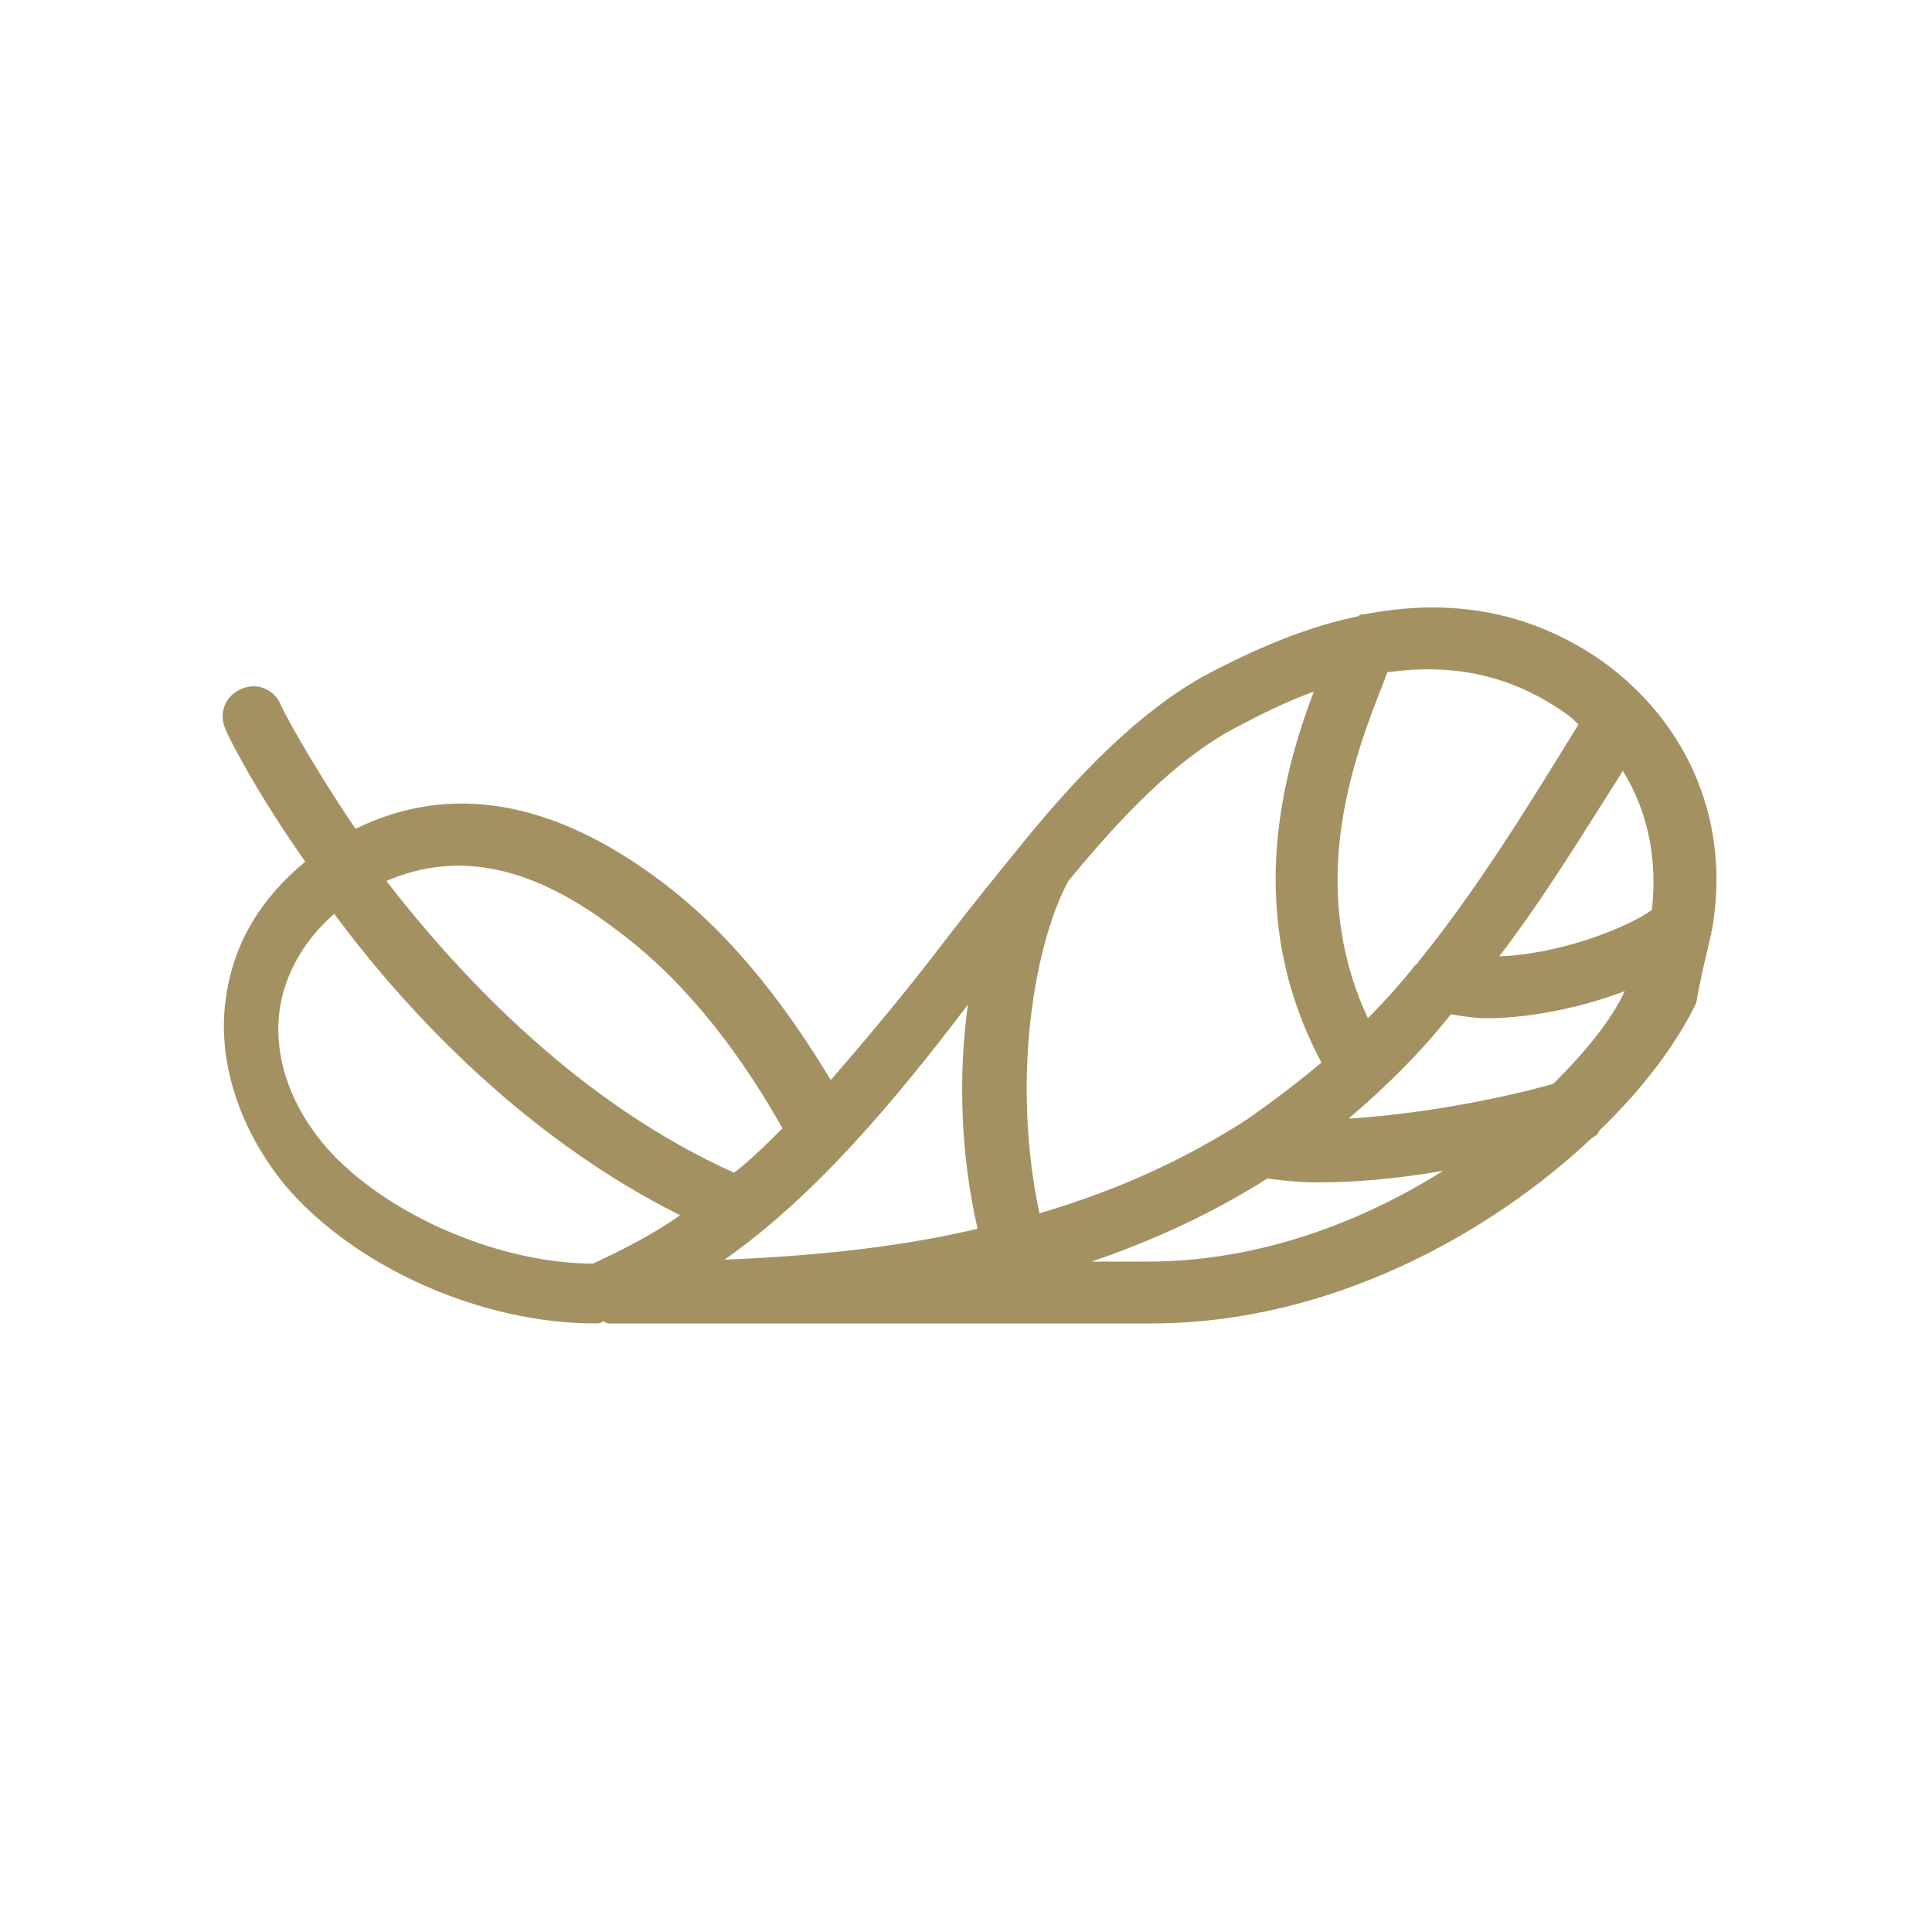 <?xml version="1.0" encoding="utf-8"?>
<!-- Generator: Adobe Illustrator 22.1.0, SVG Export Plug-In . SVG Version: 6.00 Build 0)  -->
<svg version="1.0" id="Calque_1" xmlns="http://www.w3.org/2000/svg" xmlns:xlink="http://www.w3.org/1999/xlink" x="0px" y="0px"
	 viewBox="0 0 100 100" style="enable-background:new 0 0 100 100;" xml:space="preserve">
<style type="text/css">
	.st0{fill:#A39161;}
	.st1{fill:#CCB583;}
	.st2{fill:#FFFFFF;}
	.st3{fill-rule:evenodd;clip-rule:evenodd;fill:#A39161;}
	.st4{fill:#CCB582;}
	.st5{fill-rule:evenodd;clip-rule:evenodd;fill:#CCB582;}
	.st6{fill-rule:evenodd;clip-rule:evenodd;fill:#CCB583;}
	.st7{fill:none;stroke:#CCB583;stroke-width:0.5;stroke-miterlimit:10;}
	.st8{fill:#E4623A;}
	.st9{fill:#D7CDB1;}
	.st10{fill-rule:evenodd;clip-rule:evenodd;fill:#D1C8B0;}
	.st11{fill:#A19060;}
</style>
<path class="st0" d="M88.6,48.2c1-5.5-1.1-10.7-5.7-14c-3.6-2.5-7.7-3.3-12.3-2.4c-0.1,0-0.2,0-0.3,0.1c-2.5,0.5-5.2,1.6-8,3.1
	c-3.4,1.9-6.5,5.1-9.5,8.8c0,0,0,0,0,0c-1.3,1.6-2.6,3.2-3.9,4.9c-1.9,2.5-3.9,4.9-5.9,7.2c-2-3.3-4.8-7.3-8.8-10.3
	c-5.6-4.2-10.9-5.1-15.8-2.7c-2.5-3.7-3.9-6.4-3.9-6.5c-0.4-0.8-1.3-1.1-2.1-0.7c-0.8,0.4-1.1,1.3-0.7,2.1c0.1,0.3,1.5,3.1,4.1,6.8
	c-2.3,1.9-3.7,4.2-4.1,7c-0.5,3.3,0.7,6.9,3.1,9.8c3.6,4.2,10.1,7.1,16,7.1c0.1,0,0.3,0,0.4-0.1c0.1,0,0.2,0.1,0.3,0.1h28.1
	c9.3,0,17.6-4.7,22.8-9.6c0.2-0.1,0.3-0.2,0.4-0.4c2.4-2.3,4.1-4.7,5-6.6C88,50.7,88.3,49.5,88.6,48.2
	C88.5,48.3,88.5,48.2,88.6,48.2z M80.4,56.1c-3.2,0.9-7.3,1.6-10.6,1.8c2-1.7,3.7-3.4,5.3-5.4c0.6,0.1,1.2,0.2,1.9,0.2
	c2.3,0,5-0.6,7.1-1.4C83.4,52.8,82.1,54.4,80.4,56.1z M85.5,47.1c-1.4,1-4.9,2.3-7.9,2.4c2.3-3,4.3-6.3,6.4-9.6
	C85.3,42,85.8,44.5,85.5,47.1z M81,36.9c0.3,0.2,0.5,0.4,0.7,0.6c-2.7,4.4-5.3,8.6-8.3,12.3c0,0,0,0.1-0.1,0.1
	c-0.8,1-1.6,1.9-2.5,2.8c-3.3-7.1-0.6-13.8,0.9-17.6c0-0.1,0.1-0.2,0.1-0.3C75.3,34.3,78.3,35,81,36.9z M63.7,37.8
	c1.5-0.8,2.9-1.5,4.3-2c-1.7,4.5-3.6,11.7,0.4,19.2c-1.2,1-2.5,2-3.8,2.9c-0.1,0.1-0.2,0.1-0.3,0.2c-3,1.9-6.4,3.5-10.5,4.7
	c-1.5-7.1-0.2-14.1,1.5-17.2C58,42.3,60.8,39.4,63.7,37.8z M50.1,52c-0.5,3.6-0.4,7.7,0.5,11.6c-3.8,0.9-8.1,1.4-13.1,1.6
	C42.2,61.9,46.3,57,50.1,52z M32,48.2c3.9,2.9,6.7,7,8.5,10.2c-0.8,0.8-1.6,1.6-2.5,2.3c-7.8-3.5-13.9-9.8-18-15.1
	C23.7,44,27.6,44.8,32,48.2z M16.9,59.4c-1.9-2.2-2.8-4.8-2.4-7.3c0.3-1.8,1.3-3.5,2.8-4.8c4,5.4,10.1,11.7,17.9,15.6
	c-1.4,1-3,1.8-4.5,2.5c-0.1,0-0.2,0-0.3,0C25.6,65.3,19.9,62.8,16.9,59.4z M56.5,65.3c3.5-1.2,6.4-2.6,9.1-4.3
	c0.8,0.1,1.6,0.2,2.6,0.2c2,0,4.2-0.2,6.5-0.6c-4.3,2.7-9.6,4.7-15.3,4.7H56.5z"/>
</svg>
